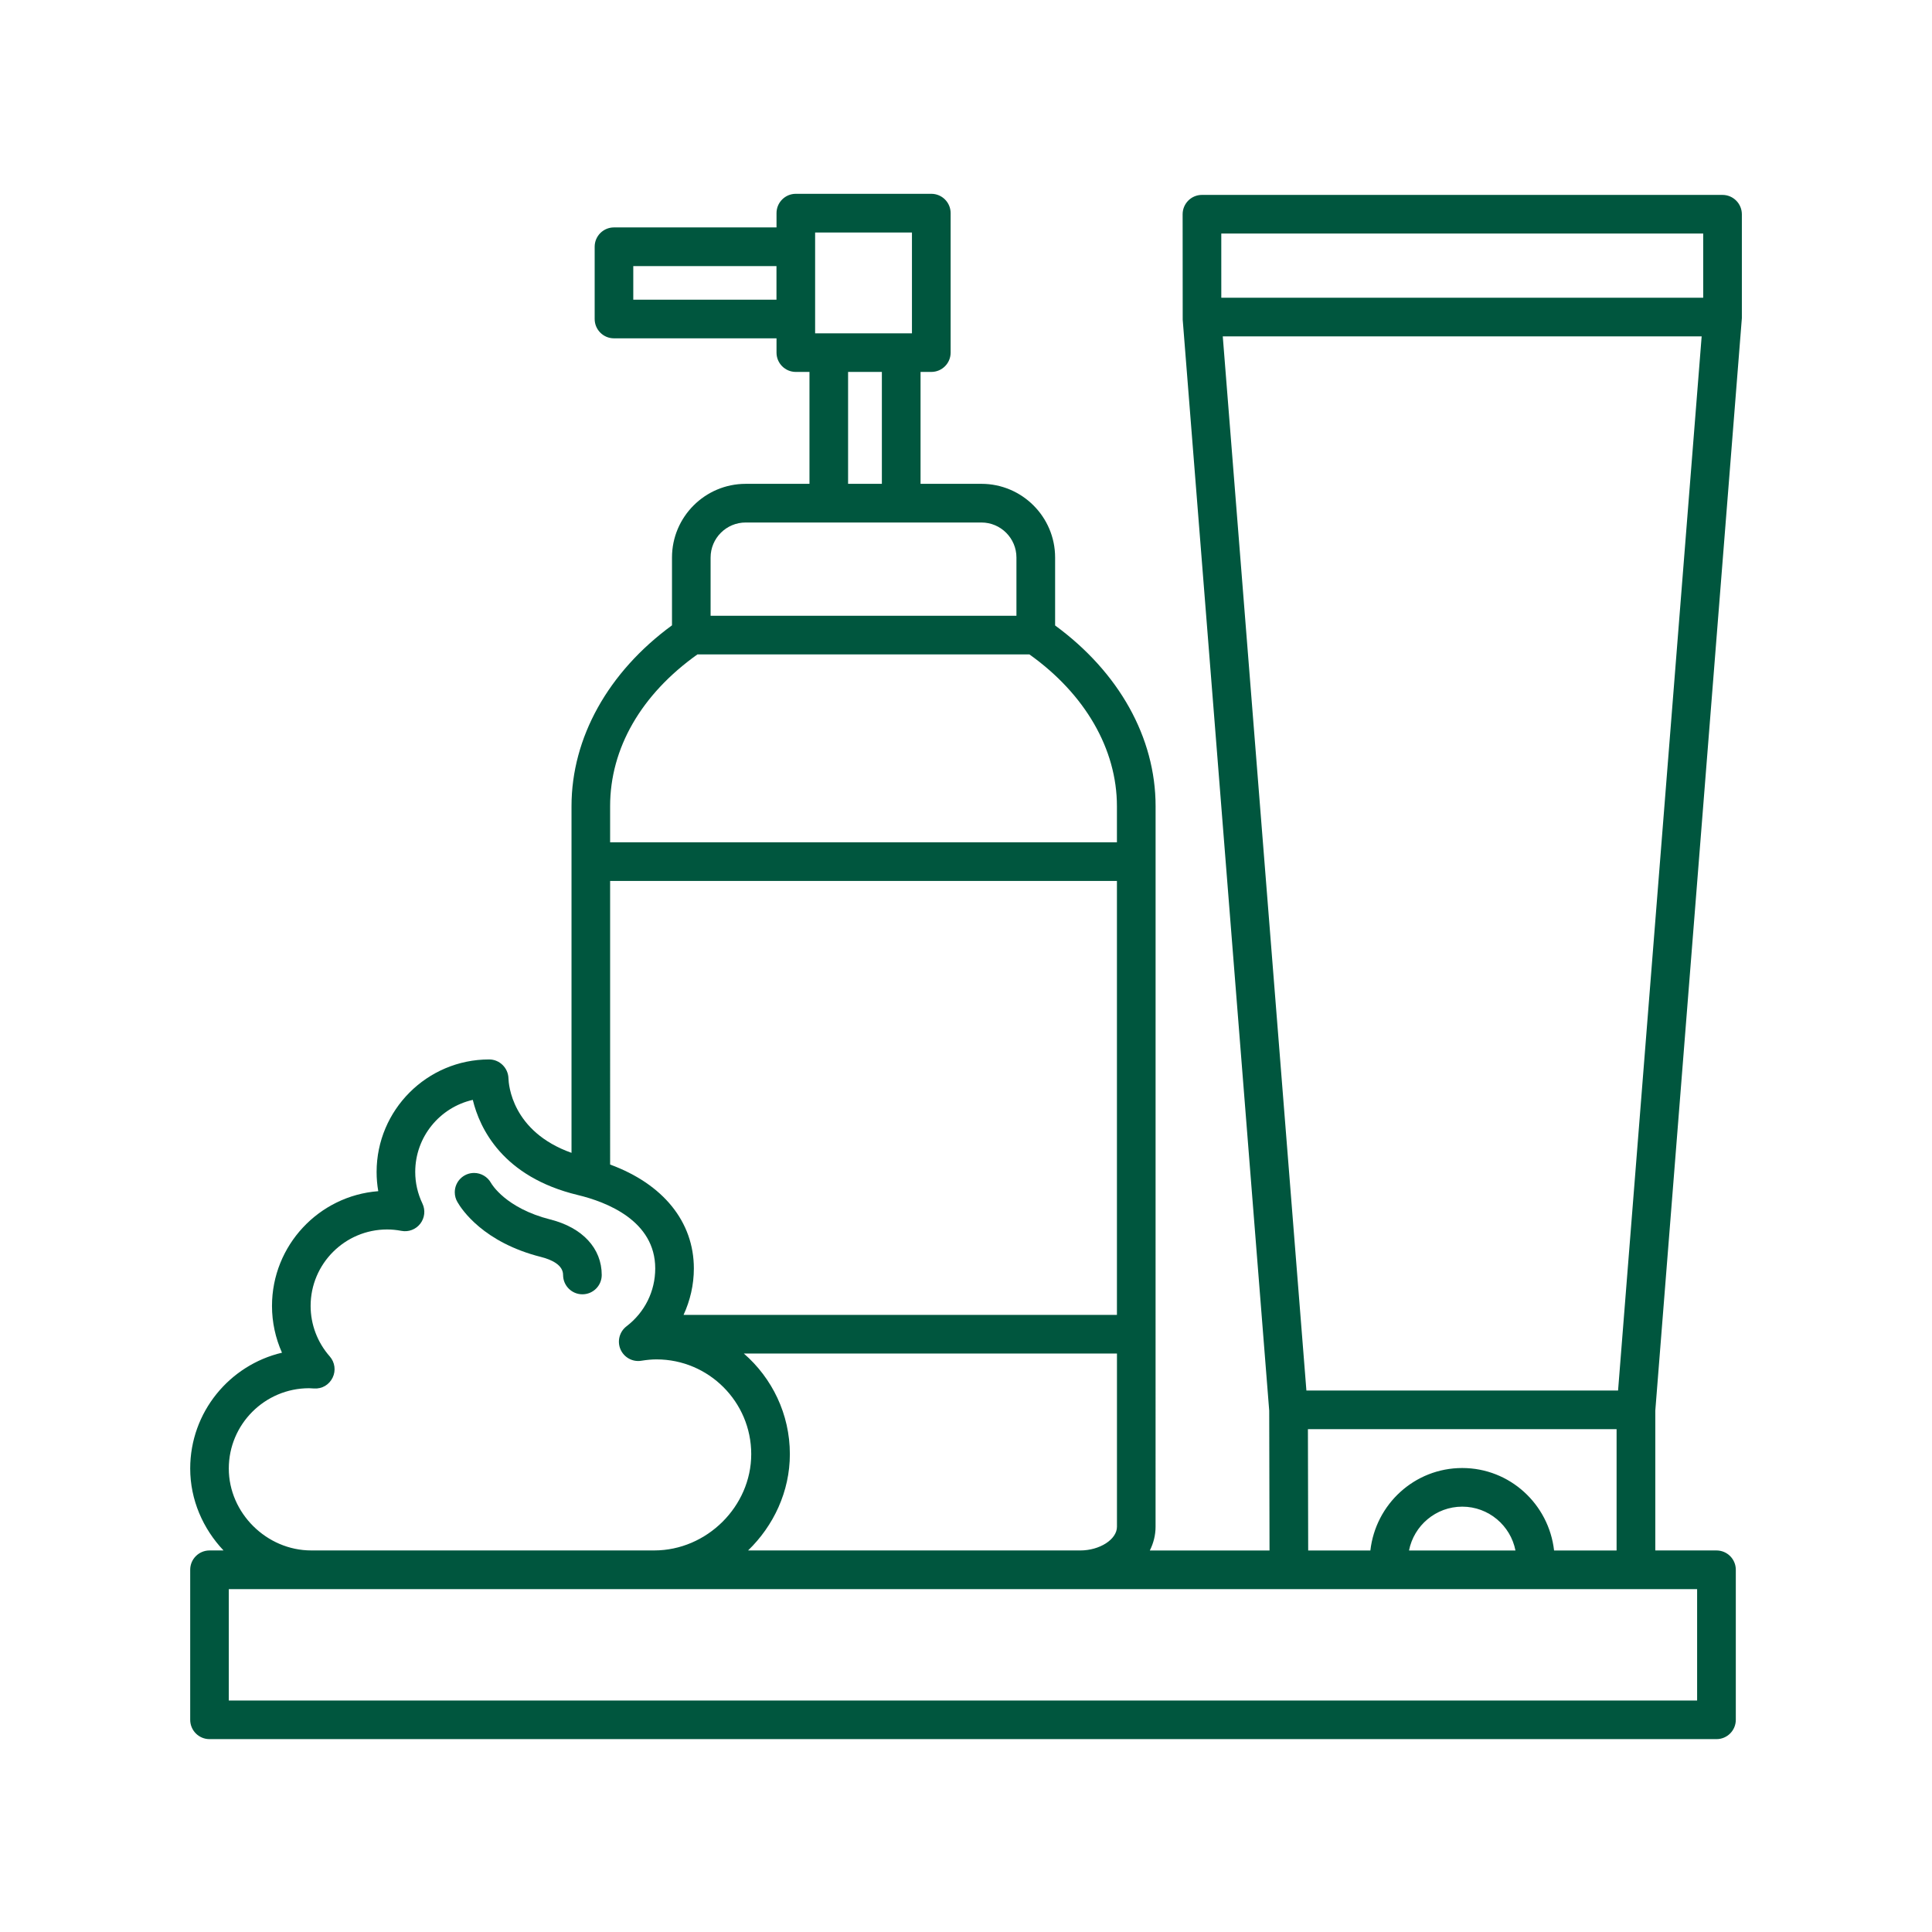 <?xml version="1.0" encoding="UTF-8"?>
<svg width="512pt" height="512pt" version="1.1" viewBox="0 0 512 512" xmlns="http://www.w3.org/2000/svg">
 <g fill="#00563e">
  <path d="m456.48 51.652h-137.95c-1.363 0-2.664 0.539-3.621 1.5-0.957 0.961-1.5 2.262-1.5 3.621l0.02 27.941 22.926 289.13 0.082 37.047h-31.719c0.969-1.934 1.52-4.055 1.52-6.277l0.008-190.96c0-18.223-9.719-35.508-26.629-47.902v-18.008c0-10.766-8.762-19.523-19.523-19.523h-16.137v-29.656h2.852c2.832 0 5.121-2.293 5.121-5.121v-36.961c0-2.828-2.289-5.121-5.121-5.121h-35.902c-2.832 0-5.121 2.293-5.121 5.121v3.785h-43.07c-2.832 0-5.121 2.293-5.121 5.121v19.152c0 2.828 2.289 5.121 5.121 5.121h43.07v3.785c0 2.828 2.289 5.121 5.121 5.121h3.613v29.656h-16.906c-10.773 0-19.527 8.762-19.527 19.523v17.973c-16.91 12.375-26.629 29.773-26.629 47.934v91.863c-15.855-5.641-16.664-18.195-16.707-19.711-0.066-2.781-2.34-5.043-5.121-5.043-16.445 0-29.824 13.379-29.824 29.824 0 1.715 0.145 3.414 0.441 5.09-15.734 1.199-28.164 14.387-28.164 30.418 0 4.301 0.918 8.516 2.648 12.387-13.926 3.273-24.324 15.789-24.324 30.699 0 8.301 3.398 15.961 8.832 21.707h-3.711c-2.832 0-5.121 2.293-5.121 5.121v39.758c0 2.828 2.289 5.121 5.121 5.121h399.36c2.832 0 5.121-2.293 5.121-5.121v-39.758c0-2.828-2.289-5.121-5.121-5.121h-16.215v-37.055l22.941-289.53v-27.531c-0.016-2.824-2.305-5.117-5.137-5.117zm-27.676 316.85h-82.594l-22.164-279.36h126.91zm22.559-306.61 0.004 17.004h-127.71l-0.004-17.004zm-253.12 349c6.777-6.547 11.078-15.641 11.078-25.527 0-10.641-4.734-20.18-12.195-26.664h98.879v45.91c0 3.344-4.559 6.277-9.742 6.277l-88.02-0.004zm-36.555-177.44h134.31v115.01h-114.85c1.75-3.805 2.731-7.961 2.731-12.297 0-12.414-8.176-22.398-22.191-27.547zm54.328-171.84h25.66v26.723h-25.66zm-48.191 17.816v-8.914h37.949v8.914zm56.926 19.141h8.953v29.656h-8.953zm-36.434 49.18c0-5.121 4.164-9.281 9.289-9.281h62.48c5.121 0 9.281 4.164 9.281 9.281v15.434h-81.051zm-3.484 25.672h87.965c14.73 10.492 23.199 25.062 23.199 40.238v9.555h-134.31v-9.555c0-15.34 8.215-29.621 23.145-40.238zm-124.2 215.76c0-11.734 9.547-21.289 21.289-21.289 0.285 0 0.562 0.02 1.312 0.07 2.144 0.137 4.004-1.004 4.91-2.863 0.91-1.859 0.609-4.082-0.754-5.633-3.277-3.719-5.074-8.469-5.074-13.379 0-11.176 9.094-20.266 20.27-20.266 1.234 0 2.473 0.117 3.789 0.367 1.895 0.367 3.828-0.375 5.008-1.906 1.176-1.531 1.395-3.586 0.566-5.324-1.27-2.668-1.91-5.488-1.91-8.383 0-9.309 6.527-17.125 15.254-19.098 1.824 7.519 7.863 20.41 27.832 25.215 7.664 1.844 20.516 6.824 20.516 19.457 0 6.047-2.773 11.633-7.613 15.336-1.863 1.422-2.519 3.938-1.598 6.094 0.934 2.156 3.207 3.414 5.519 3.031 1.5-0.242 2.82-0.359 4.031-0.359 13.844 0 25.102 11.266 25.102 25.102 0 13.84-11.77 25.527-25.707 25.527h-90.879c-11.848 0.012-21.863-9.93-21.863-21.699zm389.12 61.473h-389.12v-29.516h389.12zm-76.348-39.762c1.297-6.609 7.121-11.613 14.105-11.613s12.805 5.008 14.102 11.613zm38.441 0c-1.398-12.262-11.715-21.852-24.34-21.852-12.633 0-22.949 9.59-24.344 21.852h-16.48l-0.07-32.148h81.801v32.148z"/>
  <path d="m145.86 323.18c-11.875-3-15.59-9.422-15.742-9.699-0.906-1.613-2.625-2.637-4.477-2.637-2.832 0-5.121 2.293-5.121 5.121 0 0.957 0.262 1.848 0.719 2.617 1.121 1.949 6.875 10.672 22.113 14.52 2.68 0.68 5.871 2.059 5.871 4.781 0 2.828 2.289 5.121 5.121 5.121 2.832 0 5.121-2.293 5.121-5.121 0-7.047-5.086-12.547-13.605-14.703z"/>
 </g>
</svg>
